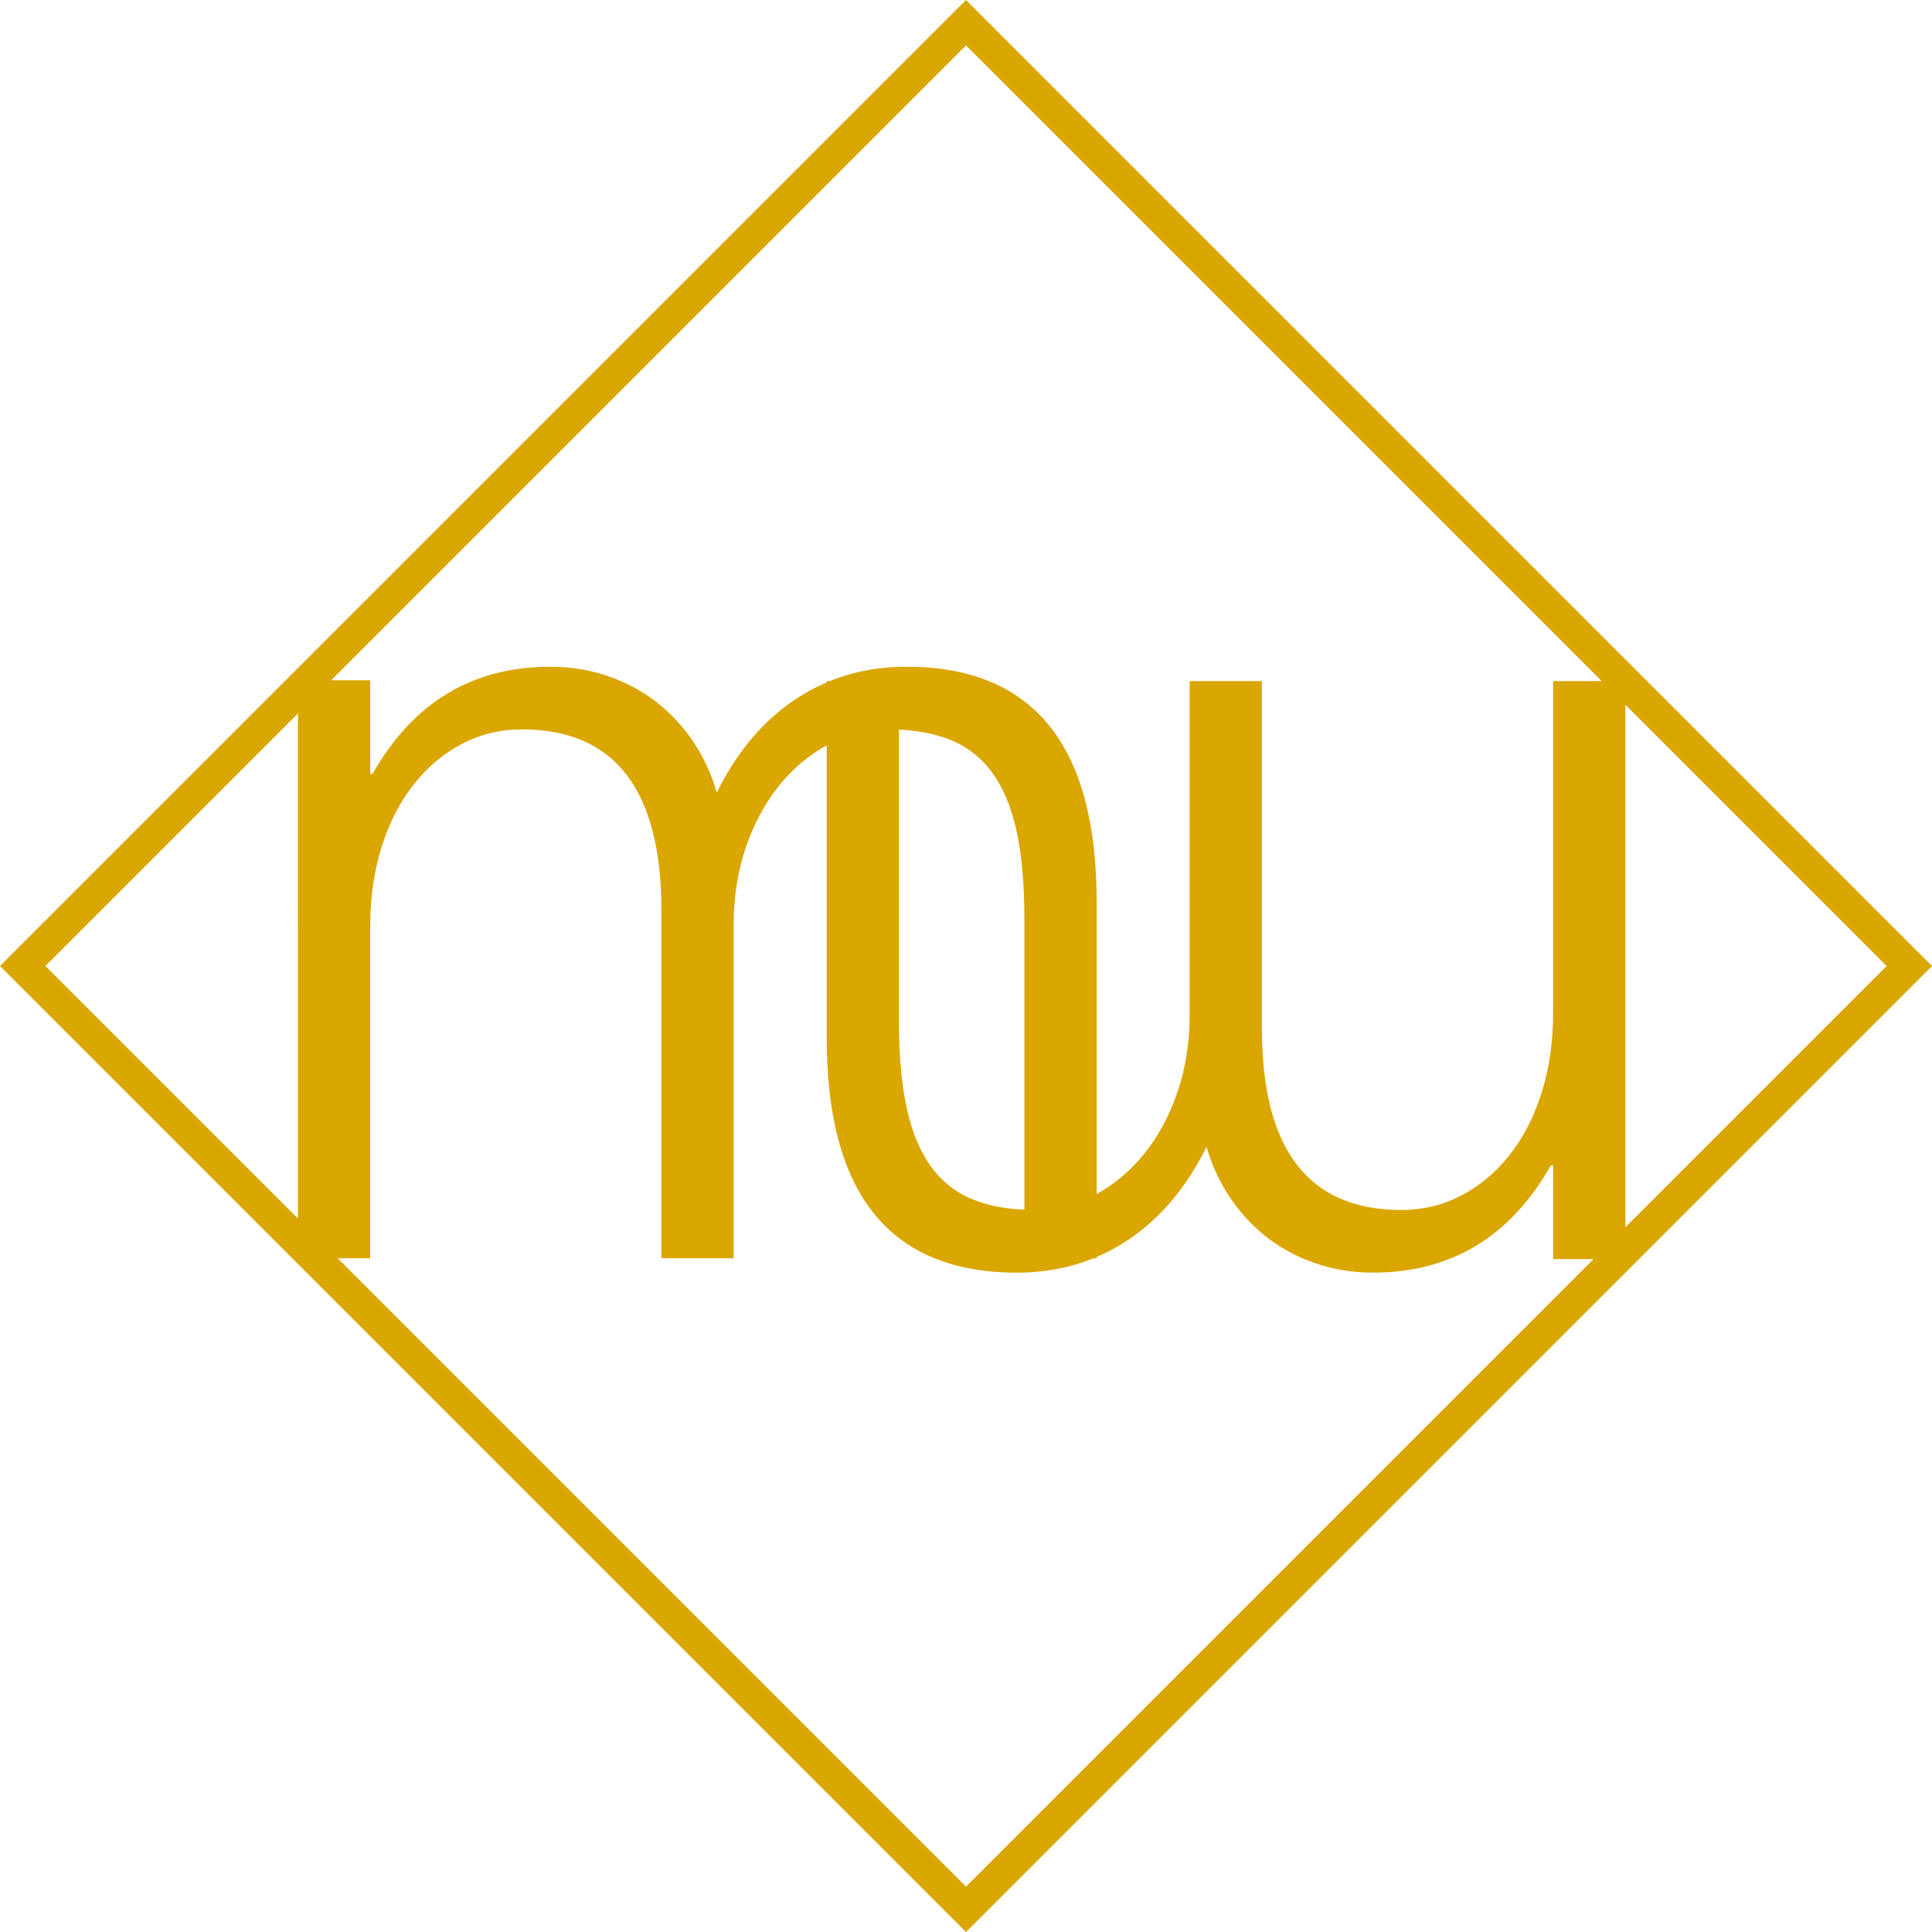 <?xml version="1.0" encoding="UTF-8"?><svg id="a" xmlns="http://www.w3.org/2000/svg" viewBox="0 0 120.335 120.335"><defs><style>.d{fill:#daa600;}.e{fill:none;stroke:#daa600;stroke-miterlimit:10;stroke-width:2px;}.f{isolation:isolate;}</style></defs><g id="b"><g id="c"><rect class="e" x="18.623" y="18.623" width="83.09" height="83.09" transform="translate(-24.922 60.168) rotate(-45)"/><g class="f"><path class="d" d="M63.804,78.372v-21.164c0-2.156-.164-3.978-.492-5.467s-.838-2.701-1.529-3.639-1.57-1.617-2.637-2.039-2.338-.633-3.814-.633c-1.312,0-2.555,.31-3.727,.932s-2.197,1.477-3.076,2.566-1.57,2.373-2.074,3.85-.756,3.07-.756,4.781v20.812h-4.5v-21.621c0-7.547-2.894-11.32-8.684-11.32-1.336,0-2.578,.299-3.727,.896s-2.15,1.435-3.006,2.514-1.523,2.373-2.004,3.885-.721,3.182-.721,5.01v20.637h-4.5V42.372h4.5v5.836h.141c2.531-4.453,6.223-6.68,11.074-6.68,1.266,0,2.461,.193,3.586,.58s2.133,.926,3.023,1.617,1.658,1.518,2.303,2.478,1.131,2.016,1.459,3.164c1.266-2.555,2.912-4.5,4.939-5.836s4.318-2.004,6.873-2.004c7.898,0,11.848,4.875,11.848,14.625v22.219h-4.5Z"/></g><g class="f"><path class="d" d="M55.991,42.422v21.164c0,2.156,.164,3.978,.492,5.467,.329,1.488,.838,2.701,1.529,3.639,.691,.938,1.57,1.617,2.637,2.039,1.067,.422,2.338,.633,3.814,.633,1.313,0,2.555-.31,3.727-.932,1.173-.621,2.197-1.477,3.076-2.566s1.57-2.373,2.074-3.85c.505-1.477,.756-3.07,.756-4.781v-20.812h4.5v21.621c0,7.547,2.896,11.32,8.684,11.32,1.336,0,2.579-.299,3.727-.896,1.148-.598,2.15-1.435,3.006-2.514,.856-1.078,1.524-2.373,2.004-3.885,.48-1.512,.721-3.182,.721-5.01v-20.637h4.5v36h-4.5v-5.836h-.141c-2.531,4.453-6.223,6.68-11.074,6.68-1.266,0-2.461-.193-3.586-.58s-2.132-.926-3.023-1.617c-.891-.691-1.657-1.518-2.303-2.478-.644-.961-1.13-2.016-1.459-3.164-1.266,2.555-2.912,4.5-4.939,5.836-2.026,1.336-4.318,2.004-6.873,2.004-7.898,0-11.848-4.875-11.848-14.625v-22.219h4.5Z"/></g></g></g></svg>